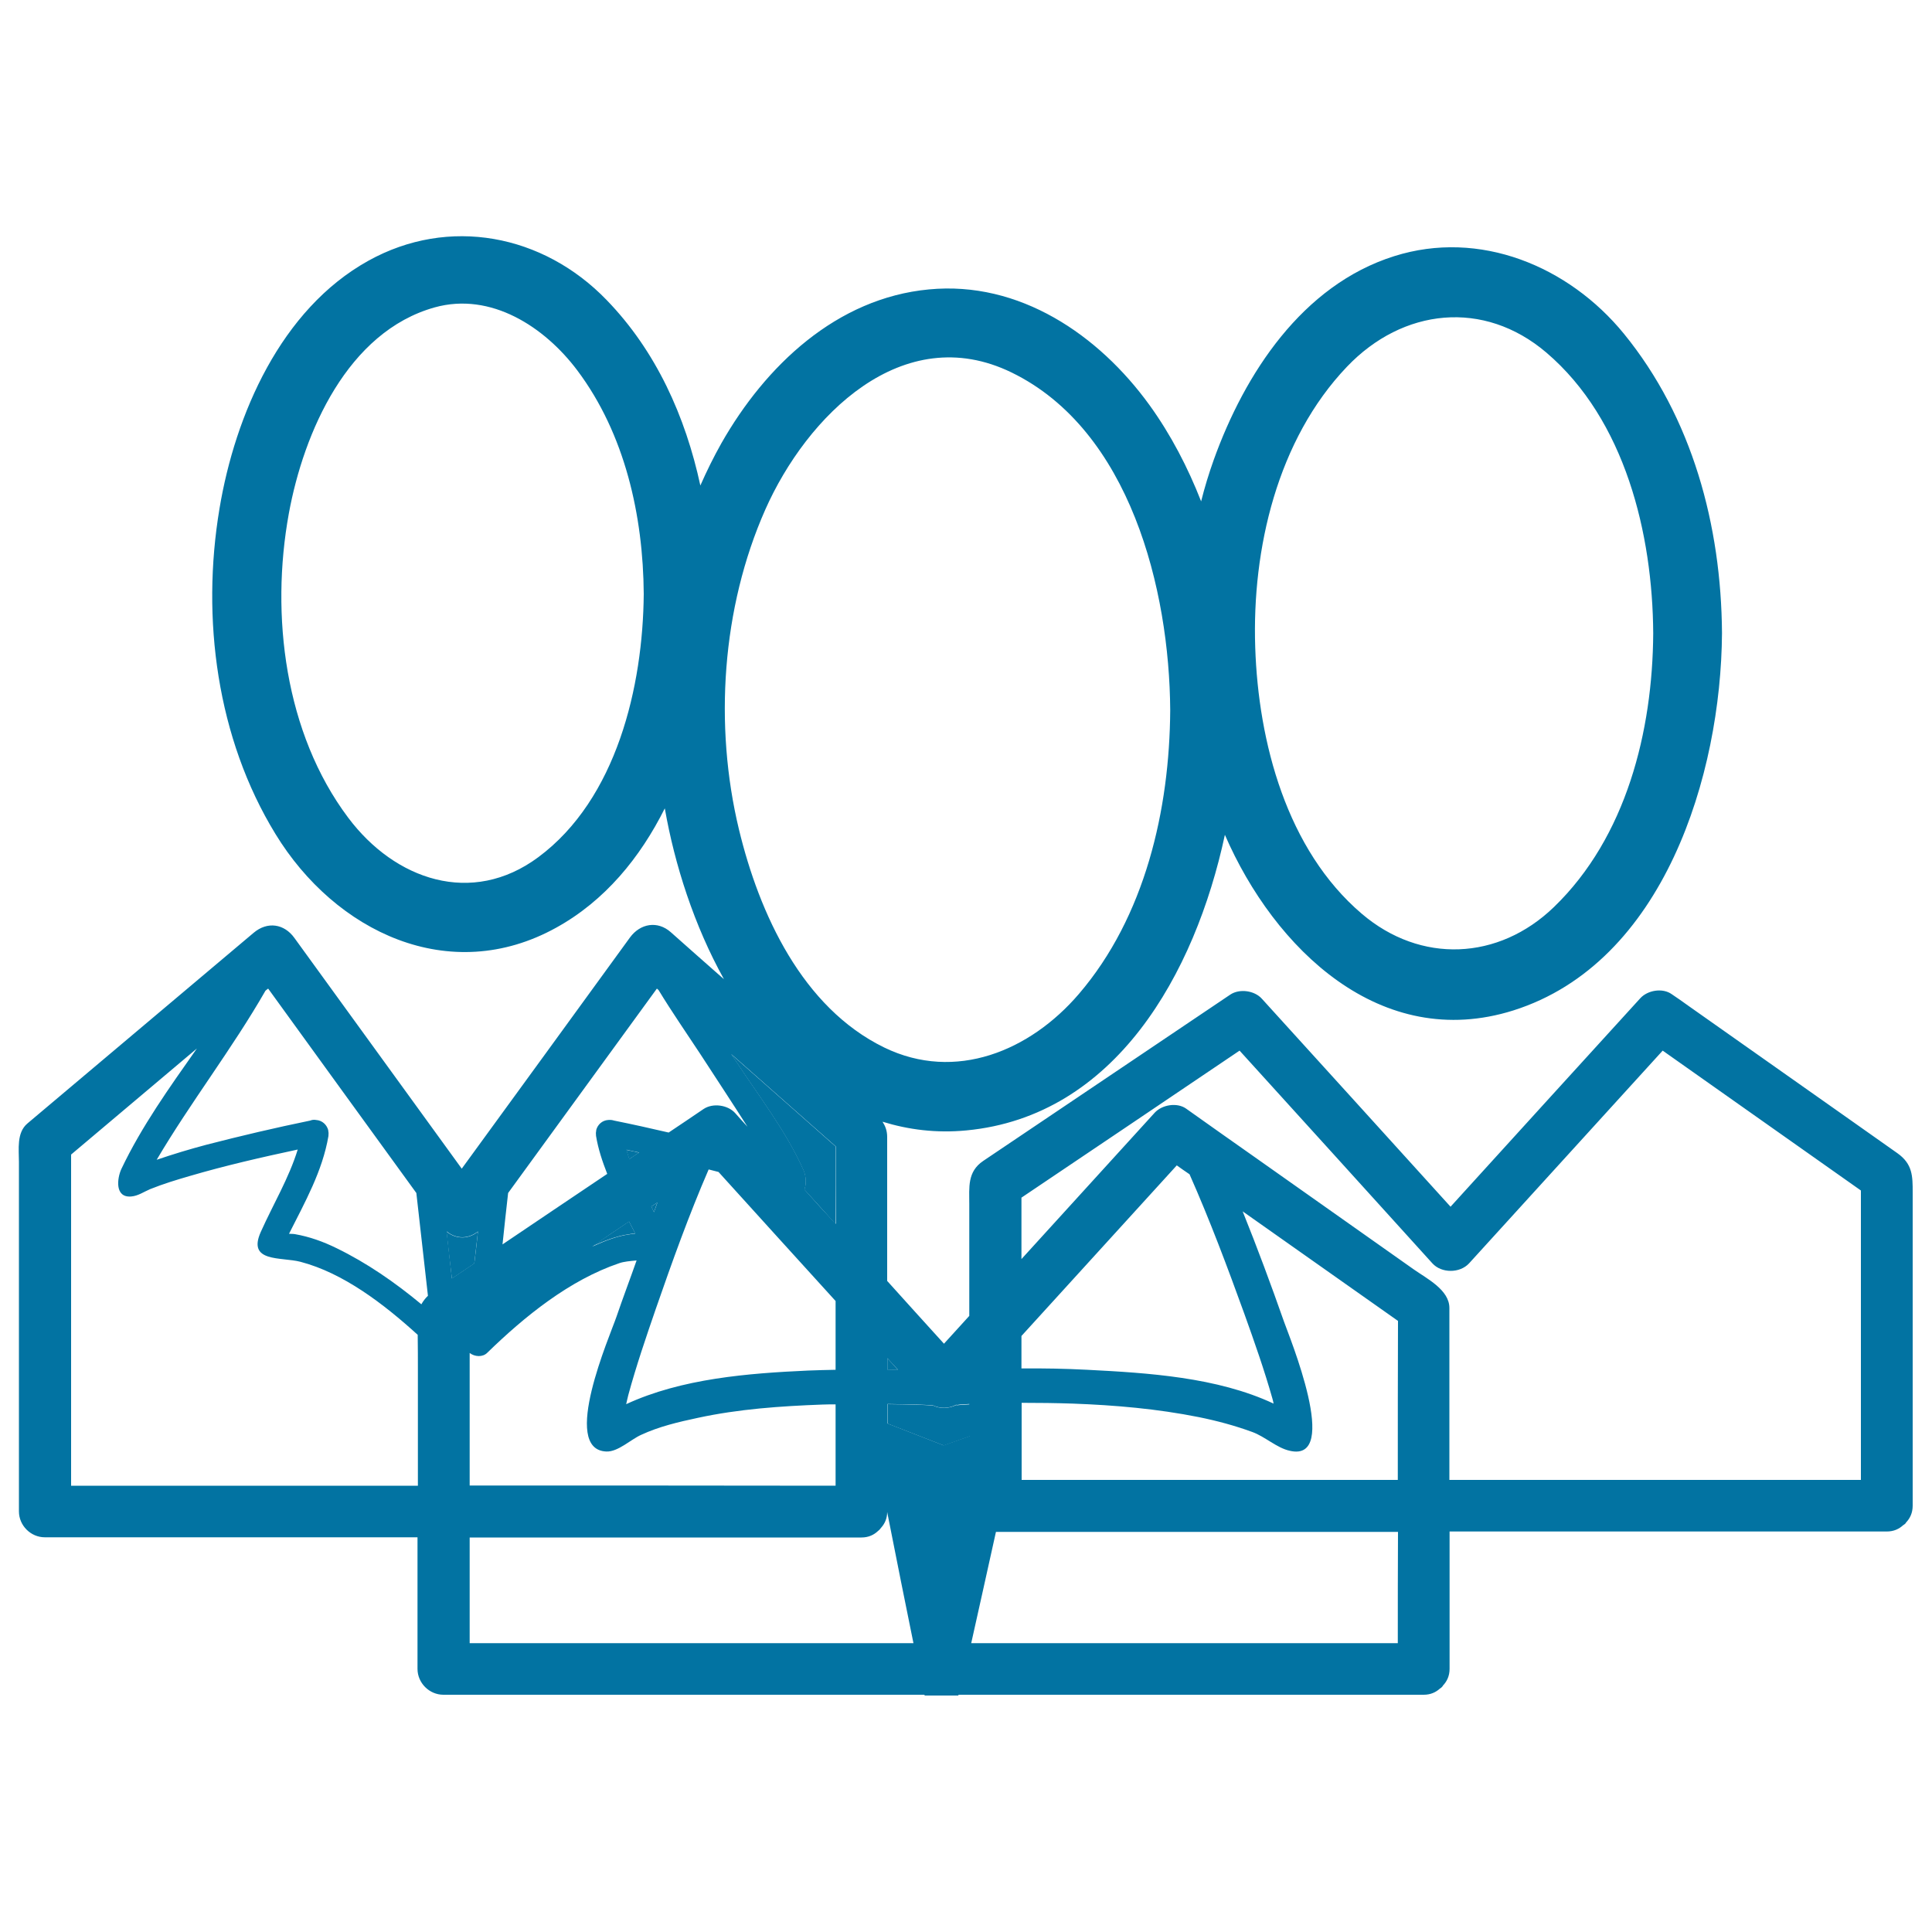 <svg xmlns="http://www.w3.org/2000/svg" viewBox="0 0 1000 1000" style="fill:#0273a2">
<title>Business Group SVG icon</title>
<g><path d="M982.1,596.9c-9.1-6.4-18.1-12.8-27.2-19.2c-27-19-54-38.1-81-57.1c-2.8-2-5.7-4.1-8.6-6c-4.7-3.4-12.5-2.1-16.3,2.1c-32.8,36-65.5,71.9-98.2,107.9c-32.5-35.9-65.1-71.8-97.7-107.7c-3.8-4.2-11.5-5.3-16.3-2.1c-42.6,28.7-85.3,57.4-127.9,86.1c-8.3,5.6-7.2,13.7-7.2,22.3c0,14.1,0,28.2,0,42.3c0,5.2,0,10.4,0,15.6c-4.4,4.8-8.7,9.6-13.1,14.4c-9.8-10.8-19.6-21.6-29.4-32.5c0-16,0-32.1,0-48.1c0-8.8,0-17.6,0-26.4c0-3.3-1-5.7-2.4-7.9c13.3,4.1,27.7,6,43.4,4.5c76.9-7.3,118.3-80.8,133.8-153c25.6,59,80.7,112.5,149.3,90.9c78.1-24.7,107.5-122.2,108-195.2c0-0.1,0-0.1,0-0.2c-0.4-55.5-15.3-111.4-50.8-154.9c-28.6-35-74.7-54.1-118.9-40.1c-47.6,15-77.4,60.9-93.4,105.5c-2.5,7-4.7,14.2-6.5,21.4c-6.9-17.6-15.6-34.4-26.7-49.8c-26.4-36.5-67.4-64.4-114.2-59.9c-47.8,4.5-84.6,39.5-107.4,79.6c-4,7.1-7.6,14.4-10.9,21.9c-7.7-35.7-22.9-69.6-48.5-96c-32.8-34-81.7-43.5-123.4-20.3c-45.2,25.1-68.9,79.6-77,128.3c-9.5,56.8-1.4,118.8,29,168.4c30.9,50.6,90.1,79.1,145.4,48.4c25.1-13.9,43.3-36.1,56.1-61.7c5.1,29.2,15.2,60.7,30.6,88.4c-0.5-0.4-1-0.9-1.5-1.3c-8.7-7.7-17.4-15.3-26-23c-6.9-6.1-15.8-4.5-21.1,2.7c-29,39.9-58,79.8-87.1,119.7c-28.9-39.8-57.7-79.6-86.6-119.4c-5.3-7.4-14-8.7-21.1-2.7c-39,32.9-78.1,65.8-117.1,98.7c-5.7,4.8-4.4,13.4-4.4,20c0,13.1,0,26.3,0,39.4c0,35,0,70.1,0,105.1c0,12.1,0,24.2,0,36.3c0,7.3,6.1,13.4,13.4,13.4c64.3,0,128.6,0,192.9,0c0,6.3,0,12.4,0,18.6c0,16.5,0,33,0,49.5c0,7.3,6.1,13.4,13.4,13.4c83,0,166,0,249,0c0,0.1,0.1,0.4,0.1,0.4H496c0,0,0.1-0.3,0.2-0.4c17.4,0,34.8,0,52.3,0c62.8,0,125.6,0,188.4,0c3.6,0,6.3-1.3,8.4-3.2c0.4-0.3,0.8-0.5,1.1-0.9c0.2-0.2,0.4-0.4,0.5-0.7c2-2.1,3.4-4.9,3.4-8.6c0-23.7,0-47.4,0-71.1c31.1,0,62.2,0,93.3,0c44.3,0,88.7,0,133,0c3.6,0,6.3-1.3,8.4-3.2c0.4-0.3,0.8-0.5,1.1-0.8c0.2-0.2,0.4-0.5,0.5-0.7c2-2.1,3.4-4.9,3.4-8.7c0-54,0-108.1,0-162.1C990,608.8,990,602.5,982.1,596.9z M697.2,189.8c28.9-30.3,70.8-34.9,103.2-7.3c40.8,34.8,55,93.9,55.3,145.3c-0.3,50.6-13.9,105.5-51.4,141.7c-28.7,27.7-69,29.4-99.4,3.5c-38.9-33.1-53.6-88.9-55.2-138C648,284.2,661.1,227.6,697.2,189.8z M278.6,443.7c-34.4,25.5-74.2,11.8-98.4-20.5c-32.8-43.7-40.3-104.8-30.7-157.4c7.7-42.1,30.4-94.1,75.5-106.7c29.1-8.1,56.9,10.1,73.8,32.6c24.7,32.9,34.1,75.2,34.4,115.7C332.8,355.3,319.2,413.6,278.6,443.7z M459.3,703c1.8,2,3.6,4,5.5,6c-1.8-0.1-3.6,0-5.5-0.1C459.3,707,459.3,705,459.3,703z M396.1,263.8c21.4-48.3,71-98.5,127.5-71c61.4,29.9,81.7,112.5,82.1,174.7c-0.3,51.6-13,107-47.3,147c-25.2,29.4-63.8,45.6-100.7,27.7c-42.5-20.7-64.7-69.3-75.2-112.8C369.5,375.5,373.6,314.6,396.1,263.8z M243.1,768.9c0-22.9,0-45.7,0-68.6c2.6,2,6.7,2.3,9.1-0.1c19.3-18.8,42.6-37.7,68.4-46.4c2.3-0.8,5.6-1.1,8.9-1.4c-3.4,9.7-7.1,19.4-10.4,29.1c-3.3,9.7-29.2,68.8-5.3,69.8c6,0.3,12.8-6.3,18-8.6c9.2-4.3,19.4-6.7,29.3-8.8c21.2-4.6,42.9-6.1,64.5-6.9c2.3-0.1,4.6-0.1,6.9-0.1c0,14,0,28,0,42.1C369.4,768.9,306.3,768.9,243.1,768.9z M325.6,632.3c1.1,2,2.1,4.1,3.2,6.2c-1,0.1-2,0.2-3,0.4c-6.7,0.9-13,3.5-19.2,6.3C312.9,640.8,319.3,636.5,325.6,632.3z M324.3,595.1c2.2,0.5,4.3,1,6.5,1.4c-1.7,1.1-3.3,2.2-5,3.4C325.2,598.4,324.8,596.7,324.3,595.1z M418.2,709.4c-30.9,1.4-65.4,4.1-94.1,17.4c0.4-1.6,0.7-3.2,1.1-4.7c4.1-15.1,9.2-30,14.3-44.8c8.4-24.2,17.1-48.5,27.3-72c1.7,0.4,3.4,0.9,5.1,1.3c20.2,22.3,40.4,44.6,60.6,66.8c0,11.9,0,23.7,0,35.6C427.7,709.1,422.9,709.2,418.2,709.4z M331.4,643.8c0.3,0.6,0.4,0.9,0.3,0.8C331.8,644.7,331.7,644.4,331.4,643.8z M337.1,624.5c1.1-0.7,2.1-1.4,3.2-2.1c-0.6,1.7-1.2,3.4-1.8,5C338.1,626.4,337.6,625.4,337.1,624.5z M416.4,615.7c1.1-3,0.8-7.1-0.4-9.9c-9-20.3-23.5-38.9-35.6-57.4c-0.6-0.9-1.3-1.8-1.9-2.8c18,16,36.1,31.8,54.1,47.8c0,13.4,0,26.7,0,40.1C427.1,627.6,421.7,621.7,416.4,615.7z M263,617.5c25.7-35.3,51.3-70.5,77-105.8c0.3,0.2,0.6,0.5,0.9,0.8c6.8,11.2,14.3,22,21.4,32.8c8.2,12.6,16.5,25.2,24.6,37.9c-2.1-2.3-4.3-4.7-6.4-7.1c-3.8-4.2-11.5-5.3-16.3-2.1c-6,4.1-12,8.1-18.1,12.2c-9.4-2.2-18.9-4.3-28.3-6.2c-0.9-0.3-1.9-0.4-3-0.3c-3.2,0.2-5.5,2.5-6.2,5.2c0,0.1,0,0.3,0,0.4c-0.2,0.8-0.2,1.6-0.1,2.5c0,0,0,0.1,0,0.1c1.1,6.8,3.3,13.3,5.8,19.7c-18.1,12.2-36.2,24.3-54.2,36.5C261,635.3,262,626.4,263,617.5z M247.4,637.4c-0.6,5.5-1.2,11-1.9,16.5c-3.9,2.6-7.8,5.2-11.6,7.8c-0.9-8.1-1.8-16.2-2.7-24.3C236.2,641.4,242.3,641.4,247.4,637.4z M216.3,709.8c0,19.7,0,39.5,0,59.2c-34.6,0-69.2,0-103.9,0c-25.2,0-50.4,0-75.6,0c0-57.1,0-114.2,0-171.4c21.7-18.3,43.4-36.6,65.1-54.9c-14.2,20.2-28.6,40.3-39.1,62.4c-2.2,4.8-3.5,14.9,5.1,14.2c3.6-0.3,6.5-2.4,9.8-3.8c6.7-2.7,13.6-4.8,20.5-6.8c18.4-5.4,37.2-9.7,55.9-13.7c-4.6,14.9-12.7,28.3-19.1,42.6c-7.2,16,10.5,12.9,20.5,15.5c22.2,5.8,43.1,21.8,60.7,37.8C216.3,697.2,216.3,703.5,216.3,709.8z M218.1,675.1c-13.6-11.3-28.2-21.4-43.8-29c-6.9-3.4-14.1-6-21.6-7.3c-1-0.2-2.1-0.1-3.1-0.2c8.2-16.3,17.3-32.4,20.4-50.6c0,0,0-0.1,0-0.1c0.1-0.9,0.1-1.7-0.1-2.6c0-0.1,0-0.2,0-0.3c-0.7-2.7-3-5.1-6.3-5.3c-1-0.2-2.1-0.1-3,0.3c-18,3.7-35.9,7.9-53.7,12.5c-8.7,2.3-17.3,4.9-25.8,7.8c17.5-29.7,39.1-57.5,56.3-87.5c0.5-0.4,0.9-0.8,1.4-1.1c25.6,35.3,51.1,70.6,76.7,105.8c2,17.8,4,35.5,6,53.2C220.1,672,219,673.5,218.1,675.1z M418.1,850.5c-58.3,0-116.7,0-175,0c0-18.3,0-36.5,0-54.7c37.9,0,75.9,0,113.8,0c29.7,0,59.3,0,89,0c3.7,0,6.5-1.4,8.6-3.4c0.2-0.2,0.5-0.4,0.7-0.6c0.3-0.4,0.6-0.7,0.9-1.1c1.8-2,3.1-4.7,3.1-8.1c4.7,23.9,9.8,49.3,13.6,67.9C454.6,850.5,436.4,850.5,418.1,850.5z M501.9,743.3c-7.5,2.7-13.5,4.8-13.5,4.8s-18.4-7.2-29-11.3c0-3.4,0-6.7,0-10.1c5.2,0.1,10.3,0.2,15.4,0.3c2.7,0.1,5.4,0.2,8.1,0.4c3.8,1.8,8.3,1.7,12-0.3c0.2,0,0.4,0.1,0.6,0c-2.1,0.6-0.5,0.1,1.3-0.1c1.6-0.1,3.3-0.2,4.9-0.3C501.9,732.3,501.9,737.8,501.9,743.3z M528.7,691.5c26.8-29.4,53.6-58.9,80.4-88.3c2.2,1.6,4.4,3.1,6.6,4.6c10.5,23.7,19.6,48,28.4,72.3c5.2,14.5,10.3,29,14.5,43.8c0.3,0.9,0.4,1.7,0.6,2.6c-29.2-13.7-65.2-15.9-96.4-17.5c-11.4-0.6-22.8-0.8-34.1-0.7C528.7,702.7,528.7,697.1,528.7,691.5z M723.5,850.5c-73.6,0-147.2,0-220.8,0c3.6-16,8.2-36.9,12.8-57.6c69.3,0,138.7,0,208.1,0C723.5,812,723.5,831.2,723.5,850.5z M723.5,766c-25,0-50.1,0-75.1,0c-39.9,0-79.8,0-119.6,0c0-13.3,0-26.6,0-39.9c8.9,0,17.7,0.1,26.5,0.4c21.9,0.8,43.7,2.7,65.2,7c9.4,1.9,18.7,4.4,27.7,7.7c6.6,2.4,12.6,8.2,19.3,9.7c26.9,6.4-0.4-59.6-2.9-66.8c-6.7-19.1-13.8-38.2-21.4-57.1c26.8,18.9,53.6,37.8,80.4,56.7C723.5,711.2,723.5,738.6,723.5,766z M963.2,766c-71,0-142,0-213,0c0-22.8,0-45.7,0-68.5c0-6.8,0-13.7,0-20.5c0-9.4-11.7-15.2-18.5-20c-27.3-19.3-54.7-38.6-82-57.9c-11.9-8.4-23.9-16.8-35.8-25.3c-4.7-3.3-12.4-2-16.2,2.1c-23,25.3-46,50.5-69,75.8c0-10.6,0-21.2,0-31.8c37.6-25.3,75.3-50.7,112.9-76.1c33.3,36.7,66.6,73.4,99.8,110.1c4.7,5.2,14.2,5.2,19,0c33.4-36.7,66.8-73.4,100.2-110.1c34.2,24.1,68.4,48.3,102.6,72.4C963.2,666.2,963.2,716.1,963.2,766z"/><path d="M459.3,703c0,2,0,4,0,6c1.8,0,3.6,0,5.5,0.1C463,707,461.1,705,459.3,703z"/><path d="M331.4,643.8c0.3,0.6,0.4,0.9,0.3,0.8"/><path d="M337.1,624.5c0.5,1,0.9,1.9,1.4,2.9c0.6-1.7,1.1-3.4,1.8-5C339.3,623.1,338.2,623.8,337.1,624.5z"/><path d="M330.7,596.6c-2.1-0.5-4.3-1-6.5-1.4c0.5,1.6,0.9,3.2,1.5,4.8C327.4,598.8,329.1,597.7,330.7,596.6z"/><path d="M325.8,638.8c1-0.2,2-0.3,3-0.4c-1.1-2-2.1-4.1-3.2-6.2c-6.4,4.3-12.7,8.6-19,12.8C312.7,642.3,319.1,639.7,325.8,638.8z"/><path d="M245.5,654c0.6-5.6,1.3-11,1.9-16.5c-5,4-11.2,4-16.3,0c0.9,8.1,1.8,16.2,2.8,24.3C237.7,659.2,241.6,656.6,245.5,654z"/><path d="M432.5,593.4c-18-16-36.1-31.8-54.1-47.8c0.6,1,1.3,1.9,1.9,2.8c12.1,18.5,26.6,37.1,35.6,57.4c1.2,2.8,1.6,6.9,0.4,9.9c5.4,5.9,10.8,11.9,16.1,17.8C432.5,620.2,432.5,606.8,432.5,593.4z"/><path d="M495.6,727.2c-0.2,0.1-0.4,0-0.6,0c-3.7,1.9-8.3,2.1-12,0.3c-2.7-0.2-5.4-0.3-8.1-0.4c-5.1-0.2-10.3-0.2-15.4-0.3c0,3.4,0,6.7,0,10.1c10.6,4.1,29,11.3,29,11.3s6-2.1,13.5-4.8c0-5.5,0-11,0-16.5c-1.6,0.1-3.3,0.2-4.9,0.3C495.1,727.3,493.5,727.8,495.6,727.2z"/></g>
</svg>